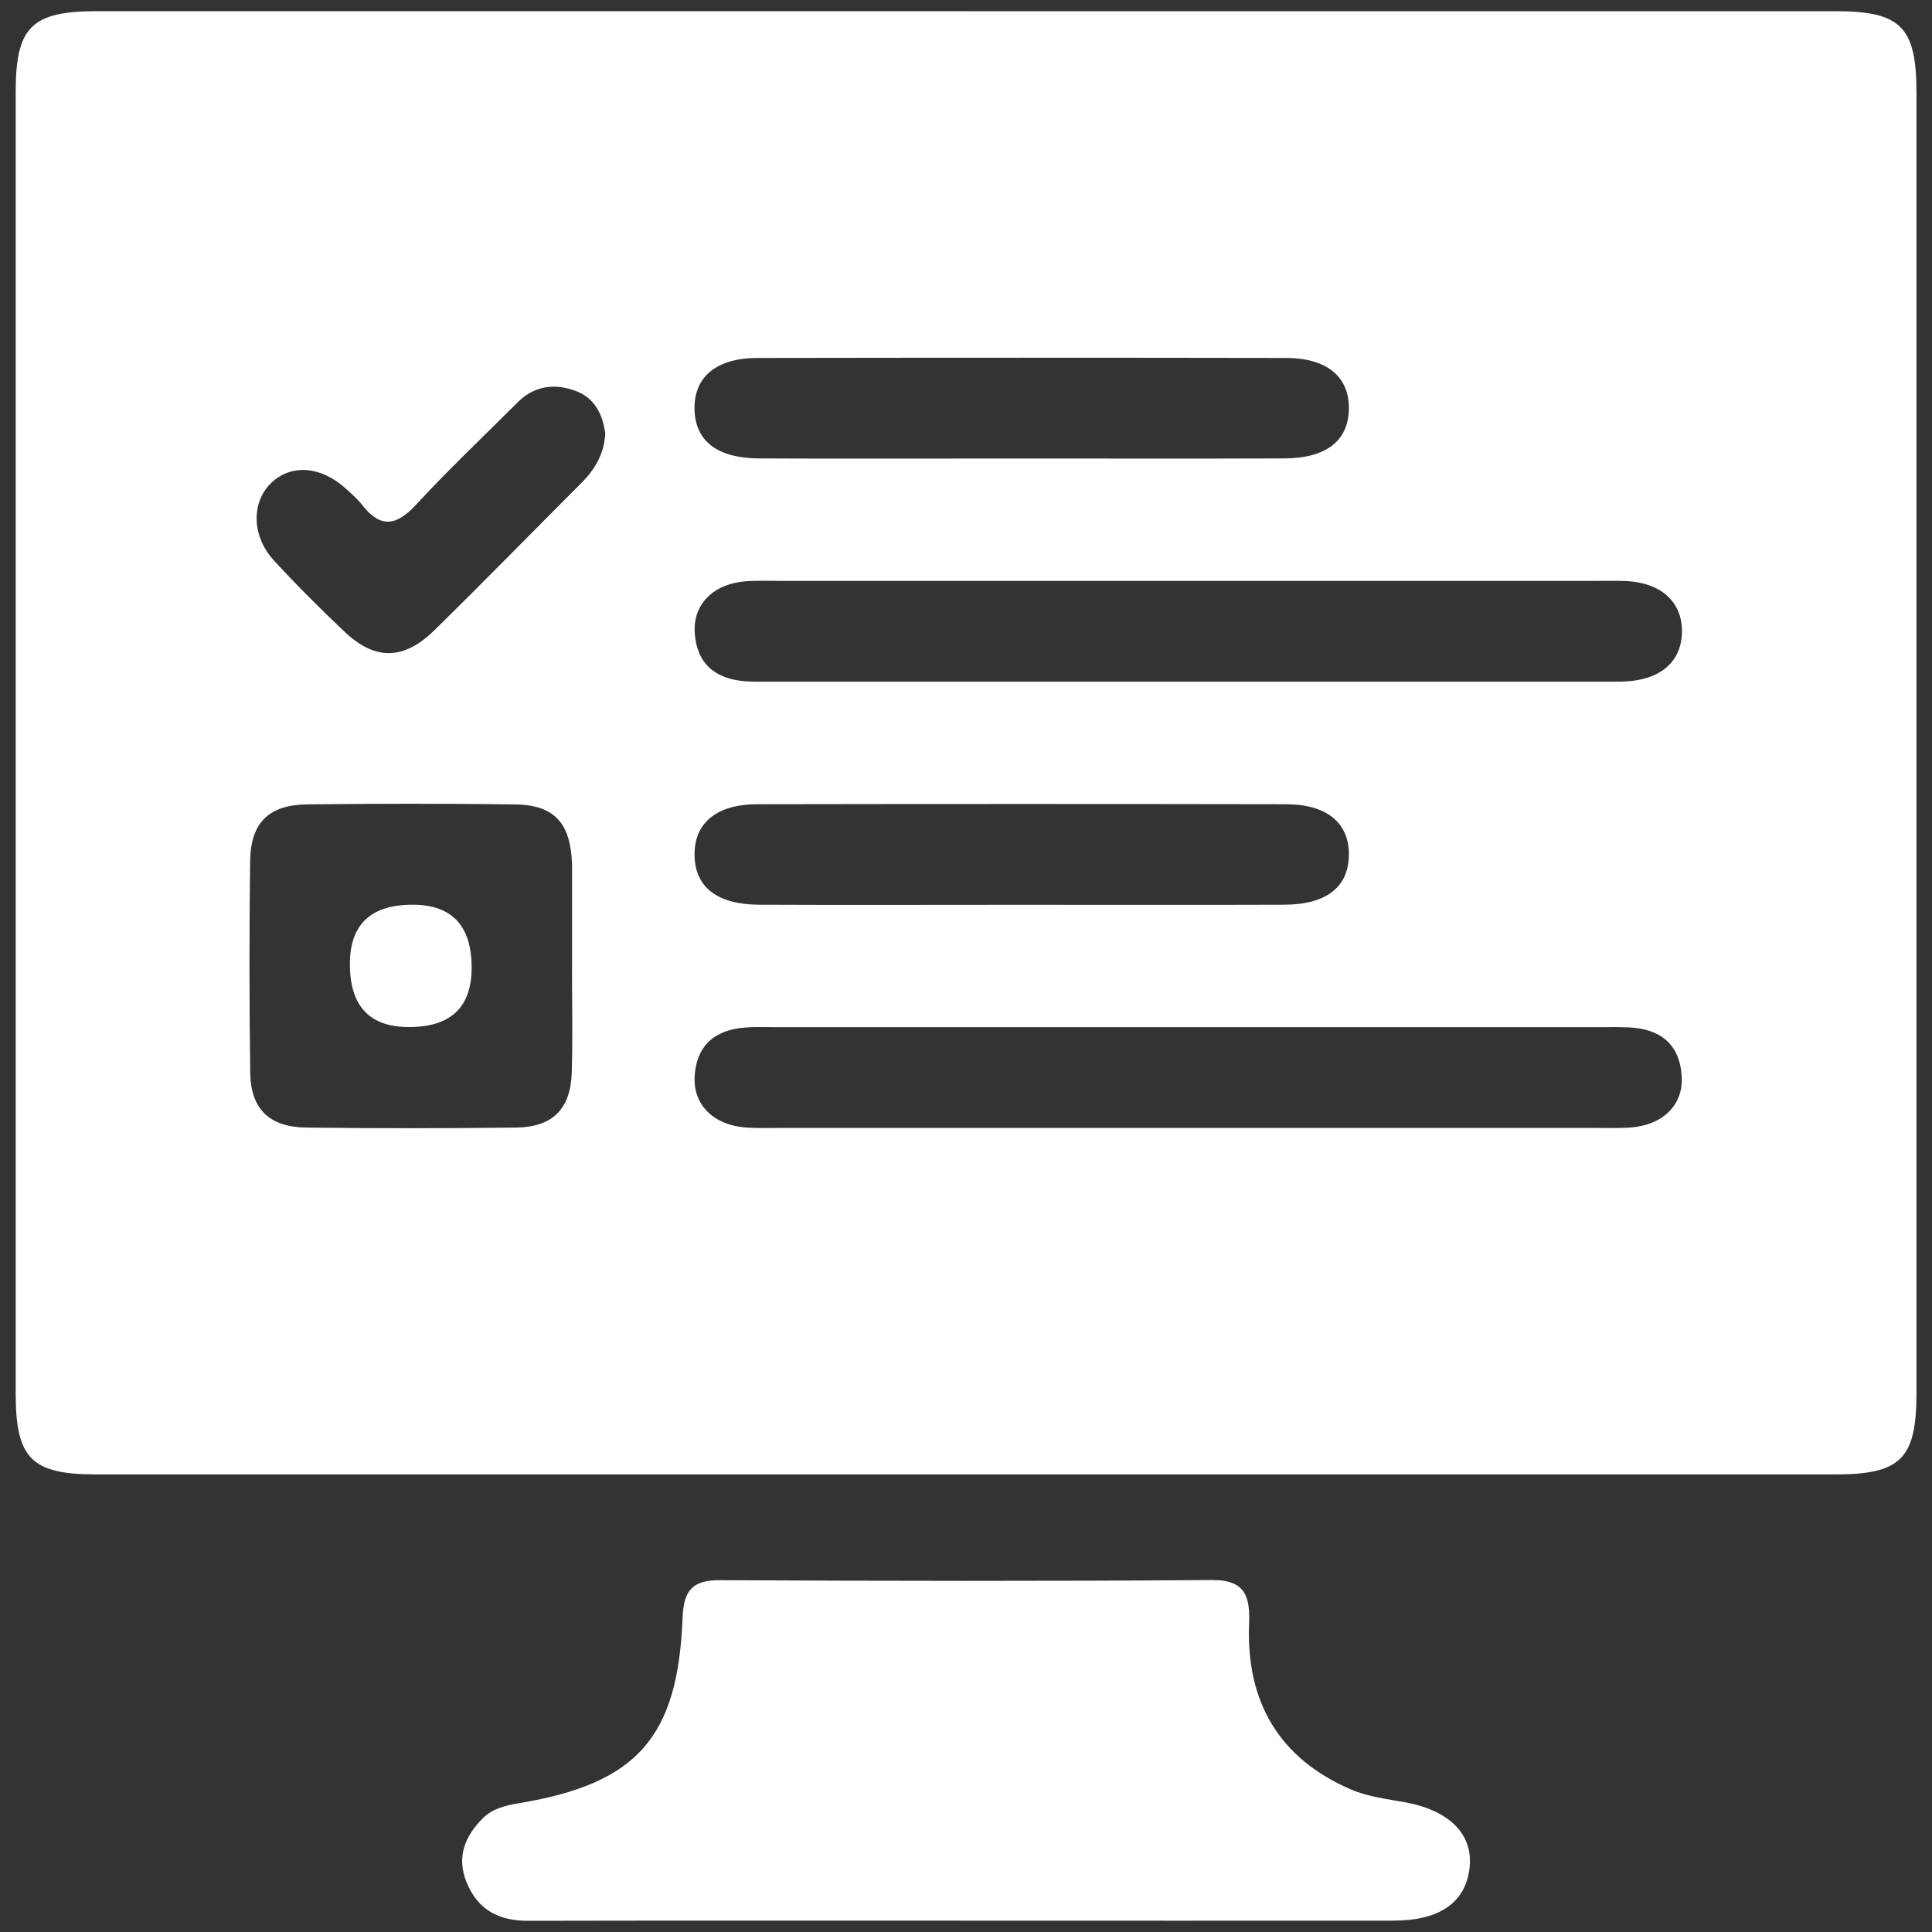 <svg width="50" height="50" viewBox="0 0 50 50" fill="none" xmlns="http://www.w3.org/2000/svg">
<rect x="0" y="0" width="50" height="50" fill="#333333" stroke="none"/>
<path d="M25.006 0.29C32.507 0.29 40.009 0.29 47.51 0.29C49.192 0.29 49.598 0.699 49.598 2.391C49.598 13.614 49.598 24.838 49.598 36.063C49.598 37.749 49.189 38.158 47.504 38.158C32.501 38.158 17.497 38.158 2.494 38.158C0.813 38.158 0.406 37.749 0.406 36.057C0.406 24.834 0.406 13.611 0.406 2.385C0.406 0.699 0.815 0.29 2.499 0.29C10 0.288 17.503 0.29 25.004 0.29H25.006ZM30.799 15.033C27.258 15.033 23.717 15.033 20.176 15.033C19.89 15.033 19.6 15.023 19.316 15.042C18.482 15.1 17.939 15.621 17.979 16.36C18.023 17.159 18.492 17.564 19.268 17.63C19.491 17.649 19.713 17.641 19.938 17.641C27.147 17.641 34.358 17.641 41.567 17.641C41.726 17.641 41.886 17.645 42.045 17.637C42.969 17.599 43.516 17.126 43.529 16.36C43.543 15.588 42.997 15.083 42.091 15.038C41.836 15.027 41.58 15.033 41.325 15.033C37.816 15.033 34.306 15.033 30.797 15.033H30.799ZM30.703 29.191C34.245 29.191 37.786 29.191 41.327 29.191C41.613 29.191 41.903 29.2 42.187 29.181C43.02 29.123 43.568 28.604 43.523 27.863C43.474 27.014 42.961 26.621 42.141 26.588C41.949 26.58 41.759 26.582 41.567 26.582C34.358 26.582 27.147 26.582 19.938 26.582C19.715 26.582 19.491 26.574 19.268 26.594C18.492 26.657 18.021 27.064 17.977 27.861C17.937 28.602 18.48 29.123 19.312 29.181C19.598 29.2 19.886 29.191 20.172 29.191C23.681 29.191 27.191 29.191 30.7 29.191H30.703ZM14.801 25.067H14.805C14.805 24.236 14.805 23.402 14.805 22.571C14.805 22.507 14.805 22.443 14.805 22.378C14.77 21.295 14.35 20.828 13.309 20.817C11.525 20.796 9.739 20.796 7.955 20.817C6.953 20.828 6.486 21.292 6.473 22.289C6.451 24.114 6.45 25.939 6.476 27.765C6.49 28.701 6.97 29.167 7.915 29.181C9.731 29.204 11.548 29.204 13.365 29.181C14.306 29.167 14.768 28.697 14.797 27.757C14.824 26.862 14.803 25.965 14.803 25.067H14.801ZM26.34 11.866C28.635 11.866 30.932 11.872 33.227 11.864C34.319 11.861 34.89 11.415 34.909 10.593C34.926 9.759 34.35 9.266 33.286 9.264C28.727 9.256 24.167 9.256 19.608 9.264C18.54 9.264 17.962 9.752 17.974 10.581C17.985 11.407 18.555 11.859 19.644 11.864C21.876 11.874 24.109 11.866 26.34 11.866ZM26.346 23.416C28.641 23.416 30.938 23.422 33.233 23.414C34.323 23.41 34.894 22.962 34.909 22.139C34.924 21.305 34.348 20.815 33.282 20.813C28.724 20.805 24.163 20.805 19.604 20.813C18.54 20.813 17.96 21.305 17.975 22.137C17.989 22.96 18.561 23.41 19.65 23.414C21.881 23.424 24.115 23.416 26.346 23.416ZM15.665 11.226C15.602 10.734 15.395 10.3 14.897 10.116C14.356 9.916 13.828 9.979 13.393 10.415C12.512 11.297 11.606 12.154 10.761 13.068C10.25 13.622 9.839 13.668 9.37 13.065C9.253 12.914 9.105 12.787 8.965 12.658C8.307 12.056 7.525 11.998 7.006 12.511C6.503 13.011 6.513 13.877 7.087 14.502C7.669 15.139 8.283 15.746 8.908 16.341C9.705 17.099 10.446 17.093 11.25 16.304C12.527 15.05 13.778 13.769 15.043 12.503C15.395 12.152 15.633 11.751 15.665 11.224V11.226Z" fill="white"/>
<path d="M24.956 49.706C21.188 49.706 17.421 49.702 13.653 49.71C12.902 49.71 12.359 49.421 12.072 48.707C11.809 48.051 12.036 47.516 12.499 47.053C12.758 46.795 13.1 46.723 13.455 46.663C16.493 46.152 17.547 44.964 17.666 41.855C17.693 41.167 17.918 40.891 18.627 40.895C22.872 40.916 27.12 40.923 31.366 40.891C32.257 40.883 32.353 41.352 32.326 42.041C32.251 44.051 33.106 45.508 34.957 46.309C35.389 46.496 35.879 46.557 36.347 46.64C37.5 46.845 38.128 47.464 38.033 48.331C37.935 49.23 37.269 49.704 36.065 49.706C32.361 49.71 28.657 49.706 24.954 49.706H24.956Z" fill="white"/>
<path d="M12.206 25.044C12.206 26.068 11.665 26.58 10.583 26.58C9.564 26.58 9.055 26.037 9.055 24.95C9.055 23.926 9.596 23.414 10.677 23.414C11.696 23.414 12.206 23.957 12.206 25.044Z" fill="white"/>
</svg>
